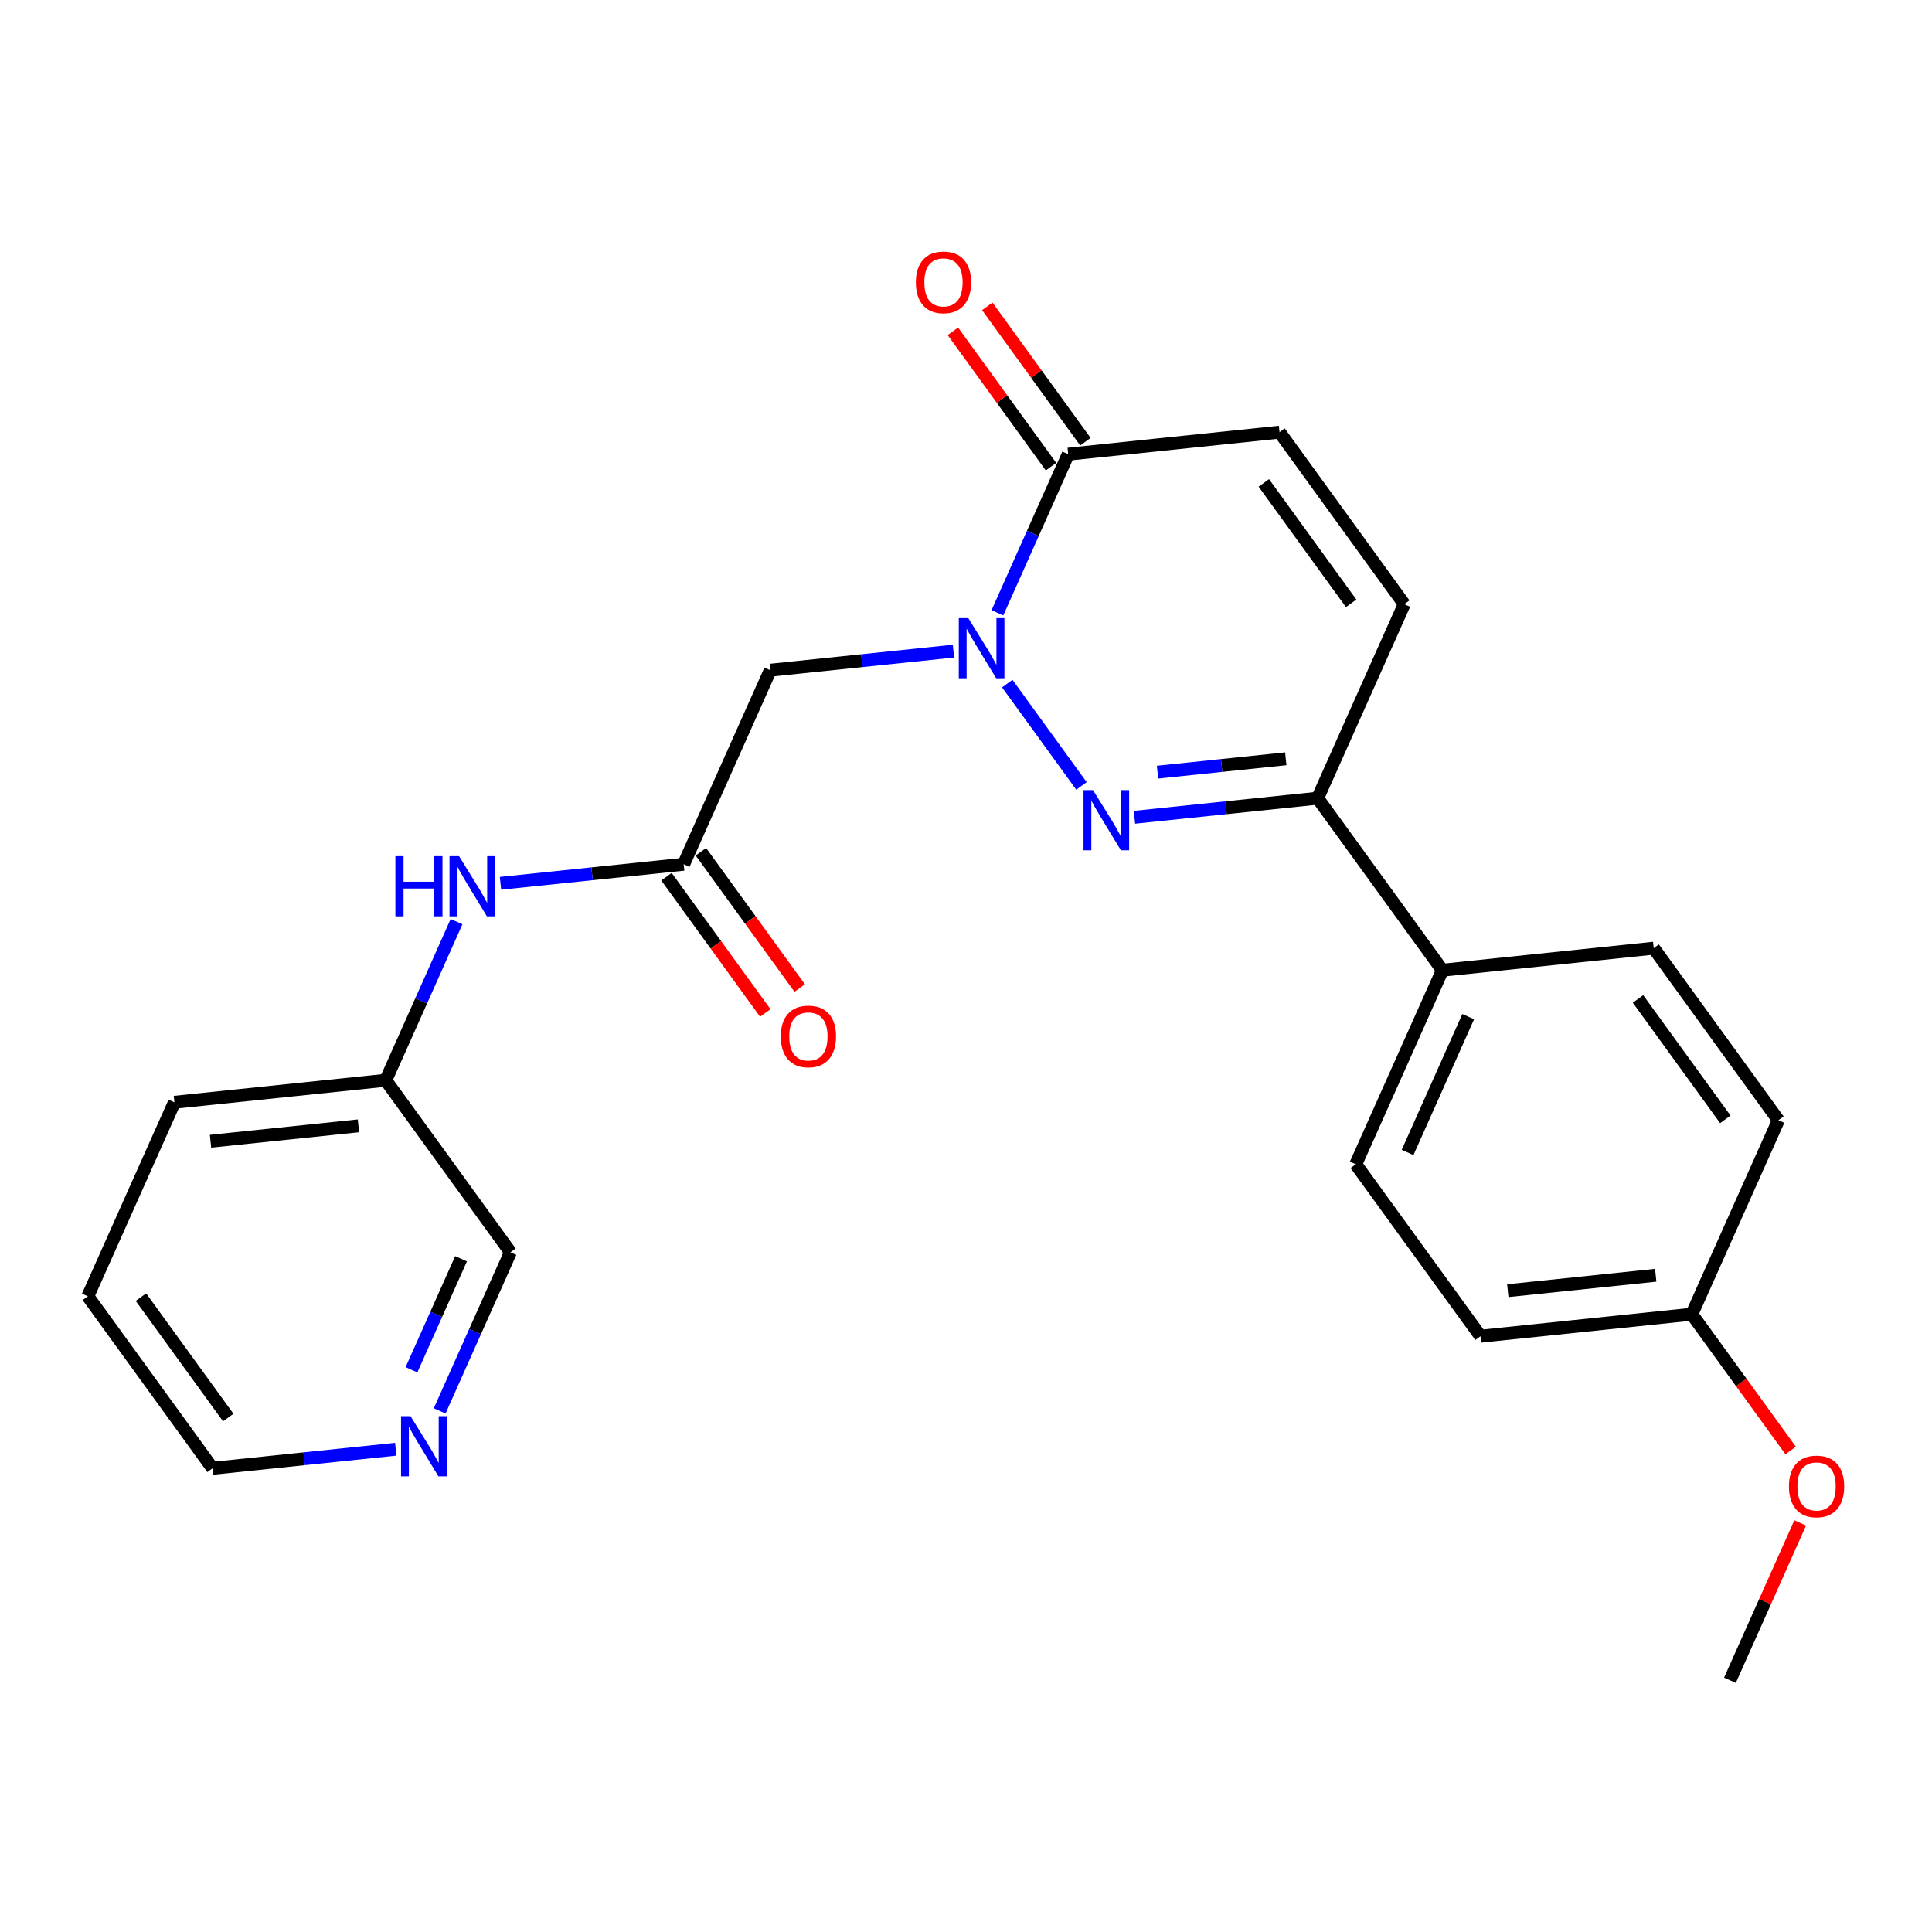 <?xml version='1.0' encoding='iso-8859-1'?>
<svg version='1.1' baseProfile='full'
              xmlns='http://www.w3.org/2000/svg'
                      xmlns:rdkit='http://www.rdkit.org/xml'
                      xmlns:xlink='http://www.w3.org/1999/xlink'
                  xml:space='preserve'
width='300px' height='300px' viewBox='0 0 300 300'>
<!-- END OF HEADER -->
<rect style='opacity:1.0;fill:#FFFFFF;stroke:none' width='300' height='300' x='0' y='0'> </rect>
<rect style='opacity:1.0;fill:#FFFFFF;stroke:none' width='300' height='300' x='0' y='0'> </rect>
<path class='bond-0 atom-0 atom-1' d='M 268.627,260.909 L 274.08,248.693' style='fill:none;fill-rule:evenodd;stroke:#000000;stroke-width:2.0px;stroke-linecap:butt;stroke-linejoin:miter;stroke-opacity:1' />
<path class='bond-0 atom-0 atom-1' d='M 274.08,248.693 L 279.533,236.476' style='fill:none;fill-rule:evenodd;stroke:#FF0000;stroke-width:2.0px;stroke-linecap:butt;stroke-linejoin:miter;stroke-opacity:1' />
<path class='bond-1 atom-1 atom-2' d='M 278.051,225.232 L 270.379,214.652' style='fill:none;fill-rule:evenodd;stroke:#FF0000;stroke-width:2.0px;stroke-linecap:butt;stroke-linejoin:miter;stroke-opacity:1' />
<path class='bond-1 atom-1 atom-2' d='M 270.379,214.652 L 262.707,204.072' style='fill:none;fill-rule:evenodd;stroke:#000000;stroke-width:2.0px;stroke-linecap:butt;stroke-linejoin:miter;stroke-opacity:1' />
<path class='bond-2 atom-2 atom-3' d='M 262.707,204.072 L 229.892,207.49' style='fill:none;fill-rule:evenodd;stroke:#000000;stroke-width:2.0px;stroke-linecap:butt;stroke-linejoin:miter;stroke-opacity:1' />
<path class='bond-2 atom-2 atom-3' d='M 257.101,198.022 L 234.131,200.415' style='fill:none;fill-rule:evenodd;stroke:#000000;stroke-width:2.0px;stroke-linecap:butt;stroke-linejoin:miter;stroke-opacity:1' />
<path class='bond-24 atom-24 atom-2' d='M 276.155,173.945 L 262.707,204.072' style='fill:none;fill-rule:evenodd;stroke:#000000;stroke-width:2.0px;stroke-linecap:butt;stroke-linejoin:miter;stroke-opacity:1' />
<path class='bond-3 atom-3 atom-4' d='M 229.892,207.49 L 210.525,180.781' style='fill:none;fill-rule:evenodd;stroke:#000000;stroke-width:2.0px;stroke-linecap:butt;stroke-linejoin:miter;stroke-opacity:1' />
<path class='bond-4 atom-4 atom-5' d='M 210.525,180.781 L 223.972,150.653' style='fill:none;fill-rule:evenodd;stroke:#000000;stroke-width:2.0px;stroke-linecap:butt;stroke-linejoin:miter;stroke-opacity:1' />
<path class='bond-4 atom-4 atom-5' d='M 218.568,178.951 L 227.981,157.862' style='fill:none;fill-rule:evenodd;stroke:#000000;stroke-width:2.0px;stroke-linecap:butt;stroke-linejoin:miter;stroke-opacity:1' />
<path class='bond-5 atom-5 atom-6' d='M 223.972,150.653 L 204.605,123.944' style='fill:none;fill-rule:evenodd;stroke:#000000;stroke-width:2.0px;stroke-linecap:butt;stroke-linejoin:miter;stroke-opacity:1' />
<path class='bond-22 atom-5 atom-23' d='M 223.972,150.653 L 256.787,147.235' style='fill:none;fill-rule:evenodd;stroke:#000000;stroke-width:2.0px;stroke-linecap:butt;stroke-linejoin:miter;stroke-opacity:1' />
<path class='bond-6 atom-6 atom-7' d='M 204.605,123.944 L 218.052,93.816' style='fill:none;fill-rule:evenodd;stroke:#000000;stroke-width:2.0px;stroke-linecap:butt;stroke-linejoin:miter;stroke-opacity:1' />
<path class='bond-25 atom-22 atom-6' d='M 176.158,126.907 L 190.382,125.425' style='fill:none;fill-rule:evenodd;stroke:#0000FF;stroke-width:2.0px;stroke-linecap:butt;stroke-linejoin:miter;stroke-opacity:1' />
<path class='bond-25 atom-22 atom-6' d='M 190.382,125.425 L 204.605,123.944' style='fill:none;fill-rule:evenodd;stroke:#000000;stroke-width:2.0px;stroke-linecap:butt;stroke-linejoin:miter;stroke-opacity:1' />
<path class='bond-25 atom-22 atom-6' d='M 179.742,119.899 L 189.698,118.862' style='fill:none;fill-rule:evenodd;stroke:#0000FF;stroke-width:2.0px;stroke-linecap:butt;stroke-linejoin:miter;stroke-opacity:1' />
<path class='bond-25 atom-22 atom-6' d='M 189.698,118.862 L 199.654,117.825' style='fill:none;fill-rule:evenodd;stroke:#000000;stroke-width:2.0px;stroke-linecap:butt;stroke-linejoin:miter;stroke-opacity:1' />
<path class='bond-7 atom-7 atom-8' d='M 218.052,93.816 L 198.685,67.107' style='fill:none;fill-rule:evenodd;stroke:#000000;stroke-width:2.0px;stroke-linecap:butt;stroke-linejoin:miter;stroke-opacity:1' />
<path class='bond-7 atom-7 atom-8' d='M 209.805,93.683 L 196.248,74.987' style='fill:none;fill-rule:evenodd;stroke:#000000;stroke-width:2.0px;stroke-linecap:butt;stroke-linejoin:miter;stroke-opacity:1' />
<path class='bond-8 atom-8 atom-9' d='M 198.685,67.107 L 165.87,70.525' style='fill:none;fill-rule:evenodd;stroke:#000000;stroke-width:2.0px;stroke-linecap:butt;stroke-linejoin:miter;stroke-opacity:1' />
<path class='bond-9 atom-9 atom-10' d='M 168.541,68.588 L 160.922,58.081' style='fill:none;fill-rule:evenodd;stroke:#000000;stroke-width:2.0px;stroke-linecap:butt;stroke-linejoin:miter;stroke-opacity:1' />
<path class='bond-9 atom-9 atom-10' d='M 160.922,58.081 L 153.303,47.573' style='fill:none;fill-rule:evenodd;stroke:#FF0000;stroke-width:2.0px;stroke-linecap:butt;stroke-linejoin:miter;stroke-opacity:1' />
<path class='bond-9 atom-9 atom-10' d='M 163.199,72.462 L 155.58,61.954' style='fill:none;fill-rule:evenodd;stroke:#000000;stroke-width:2.0px;stroke-linecap:butt;stroke-linejoin:miter;stroke-opacity:1' />
<path class='bond-9 atom-9 atom-10' d='M 155.58,61.954 L 147.961,51.447' style='fill:none;fill-rule:evenodd;stroke:#FF0000;stroke-width:2.0px;stroke-linecap:butt;stroke-linejoin:miter;stroke-opacity:1' />
<path class='bond-10 atom-9 atom-11' d='M 165.87,70.525 L 160.373,82.84' style='fill:none;fill-rule:evenodd;stroke:#000000;stroke-width:2.0px;stroke-linecap:butt;stroke-linejoin:miter;stroke-opacity:1' />
<path class='bond-10 atom-9 atom-11' d='M 160.373,82.84 L 154.876,95.156' style='fill:none;fill-rule:evenodd;stroke:#0000FF;stroke-width:2.0px;stroke-linecap:butt;stroke-linejoin:miter;stroke-opacity:1' />
<path class='bond-11 atom-11 atom-12' d='M 148.055,101.107 L 133.831,102.589' style='fill:none;fill-rule:evenodd;stroke:#0000FF;stroke-width:2.0px;stroke-linecap:butt;stroke-linejoin:miter;stroke-opacity:1' />
<path class='bond-11 atom-11 atom-12' d='M 133.831,102.589 L 119.608,104.07' style='fill:none;fill-rule:evenodd;stroke:#000000;stroke-width:2.0px;stroke-linecap:butt;stroke-linejoin:miter;stroke-opacity:1' />
<path class='bond-21 atom-11 atom-22' d='M 156.408,106.149 L 167.928,122.035' style='fill:none;fill-rule:evenodd;stroke:#0000FF;stroke-width:2.0px;stroke-linecap:butt;stroke-linejoin:miter;stroke-opacity:1' />
<path class='bond-12 atom-12 atom-13' d='M 119.608,104.07 L 106.161,134.198' style='fill:none;fill-rule:evenodd;stroke:#000000;stroke-width:2.0px;stroke-linecap:butt;stroke-linejoin:miter;stroke-opacity:1' />
<path class='bond-13 atom-13 atom-14' d='M 103.49,136.134 L 111.162,146.714' style='fill:none;fill-rule:evenodd;stroke:#000000;stroke-width:2.0px;stroke-linecap:butt;stroke-linejoin:miter;stroke-opacity:1' />
<path class='bond-13 atom-13 atom-14' d='M 111.162,146.714 L 118.833,157.294' style='fill:none;fill-rule:evenodd;stroke:#FF0000;stroke-width:2.0px;stroke-linecap:butt;stroke-linejoin:miter;stroke-opacity:1' />
<path class='bond-13 atom-13 atom-14' d='M 108.832,132.261 L 116.503,142.841' style='fill:none;fill-rule:evenodd;stroke:#000000;stroke-width:2.0px;stroke-linecap:butt;stroke-linejoin:miter;stroke-opacity:1' />
<path class='bond-13 atom-13 atom-14' d='M 116.503,142.841 L 124.175,153.421' style='fill:none;fill-rule:evenodd;stroke:#FF0000;stroke-width:2.0px;stroke-linecap:butt;stroke-linejoin:miter;stroke-opacity:1' />
<path class='bond-14 atom-13 atom-15' d='M 106.161,134.198 L 91.937,135.679' style='fill:none;fill-rule:evenodd;stroke:#000000;stroke-width:2.0px;stroke-linecap:butt;stroke-linejoin:miter;stroke-opacity:1' />
<path class='bond-14 atom-13 atom-15' d='M 91.937,135.679 L 77.714,137.161' style='fill:none;fill-rule:evenodd;stroke:#0000FF;stroke-width:2.0px;stroke-linecap:butt;stroke-linejoin:miter;stroke-opacity:1' />
<path class='bond-15 atom-15 atom-16' d='M 70.892,143.112 L 65.395,155.427' style='fill:none;fill-rule:evenodd;stroke:#0000FF;stroke-width:2.0px;stroke-linecap:butt;stroke-linejoin:miter;stroke-opacity:1' />
<path class='bond-15 atom-15 atom-16' d='M 65.395,155.427 L 59.898,167.743' style='fill:none;fill-rule:evenodd;stroke:#000000;stroke-width:2.0px;stroke-linecap:butt;stroke-linejoin:miter;stroke-opacity:1' />
<path class='bond-16 atom-16 atom-17' d='M 59.898,167.743 L 27.084,171.161' style='fill:none;fill-rule:evenodd;stroke:#000000;stroke-width:2.0px;stroke-linecap:butt;stroke-linejoin:miter;stroke-opacity:1' />
<path class='bond-16 atom-16 atom-17' d='M 55.66,174.819 L 32.69,177.211' style='fill:none;fill-rule:evenodd;stroke:#000000;stroke-width:2.0px;stroke-linecap:butt;stroke-linejoin:miter;stroke-opacity:1' />
<path class='bond-26 atom-21 atom-16' d='M 79.266,194.452 L 59.898,167.743' style='fill:none;fill-rule:evenodd;stroke:#000000;stroke-width:2.0px;stroke-linecap:butt;stroke-linejoin:miter;stroke-opacity:1' />
<path class='bond-17 atom-17 atom-18' d='M 27.084,171.161 L 13.636,201.288' style='fill:none;fill-rule:evenodd;stroke:#000000;stroke-width:2.0px;stroke-linecap:butt;stroke-linejoin:miter;stroke-opacity:1' />
<path class='bond-18 atom-18 atom-19' d='M 13.636,201.288 L 33.004,227.998' style='fill:none;fill-rule:evenodd;stroke:#000000;stroke-width:2.0px;stroke-linecap:butt;stroke-linejoin:miter;stroke-opacity:1' />
<path class='bond-18 atom-18 atom-19' d='M 21.883,201.421 L 35.441,220.118' style='fill:none;fill-rule:evenodd;stroke:#000000;stroke-width:2.0px;stroke-linecap:butt;stroke-linejoin:miter;stroke-opacity:1' />
<path class='bond-19 atom-19 atom-20' d='M 33.004,227.998 L 47.227,226.516' style='fill:none;fill-rule:evenodd;stroke:#000000;stroke-width:2.0px;stroke-linecap:butt;stroke-linejoin:miter;stroke-opacity:1' />
<path class='bond-19 atom-19 atom-20' d='M 47.227,226.516 L 61.45,225.035' style='fill:none;fill-rule:evenodd;stroke:#0000FF;stroke-width:2.0px;stroke-linecap:butt;stroke-linejoin:miter;stroke-opacity:1' />
<path class='bond-20 atom-20 atom-21' d='M 68.272,219.083 L 73.769,206.768' style='fill:none;fill-rule:evenodd;stroke:#0000FF;stroke-width:2.0px;stroke-linecap:butt;stroke-linejoin:miter;stroke-opacity:1' />
<path class='bond-20 atom-20 atom-21' d='M 73.769,206.768 L 79.266,194.452' style='fill:none;fill-rule:evenodd;stroke:#000000;stroke-width:2.0px;stroke-linecap:butt;stroke-linejoin:miter;stroke-opacity:1' />
<path class='bond-20 atom-20 atom-21' d='M 63.895,212.699 L 67.743,204.078' style='fill:none;fill-rule:evenodd;stroke:#0000FF;stroke-width:2.0px;stroke-linecap:butt;stroke-linejoin:miter;stroke-opacity:1' />
<path class='bond-20 atom-20 atom-21' d='M 67.743,204.078 L 71.591,195.458' style='fill:none;fill-rule:evenodd;stroke:#000000;stroke-width:2.0px;stroke-linecap:butt;stroke-linejoin:miter;stroke-opacity:1' />
<path class='bond-23 atom-23 atom-24' d='M 256.787,147.235 L 276.155,173.945' style='fill:none;fill-rule:evenodd;stroke:#000000;stroke-width:2.0px;stroke-linecap:butt;stroke-linejoin:miter;stroke-opacity:1' />
<path class='bond-23 atom-23 atom-24' d='M 254.35,155.115 L 267.908,173.812' style='fill:none;fill-rule:evenodd;stroke:#000000;stroke-width:2.0px;stroke-linecap:butt;stroke-linejoin:miter;stroke-opacity:1' />
<path  class='atom-1' d='M 277.786 230.808
Q 277.786 228.565, 278.894 227.311
Q 280.003 226.057, 282.075 226.057
Q 284.147 226.057, 285.255 227.311
Q 286.364 228.565, 286.364 230.808
Q 286.364 233.078, 285.242 234.371
Q 284.12 235.651, 282.075 235.651
Q 280.016 235.651, 278.894 234.371
Q 277.786 233.091, 277.786 230.808
M 282.075 234.596
Q 283.5 234.596, 284.265 233.645
Q 285.044 232.682, 285.044 230.808
Q 285.044 228.974, 284.265 228.05
Q 283.5 227.113, 282.075 227.113
Q 280.649 227.113, 279.871 228.037
Q 279.105 228.961, 279.105 230.808
Q 279.105 232.695, 279.871 233.645
Q 280.649 234.596, 282.075 234.596
' fill='#FF0000'/>
<path  class='atom-10' d='M 142.214 43.842
Q 142.214 41.598, 143.322 40.345
Q 144.431 39.091, 146.503 39.091
Q 148.575 39.091, 149.683 40.345
Q 150.792 41.598, 150.792 43.842
Q 150.792 46.112, 149.67 47.405
Q 148.548 48.685, 146.503 48.685
Q 144.444 48.685, 143.322 47.405
Q 142.214 46.125, 142.214 43.842
M 146.503 47.629
Q 147.928 47.629, 148.694 46.679
Q 149.472 45.716, 149.472 43.842
Q 149.472 42.007, 148.694 41.084
Q 147.928 40.147, 146.503 40.147
Q 145.078 40.147, 144.299 41.07
Q 143.534 41.994, 143.534 43.842
Q 143.534 45.729, 144.299 46.679
Q 145.078 47.629, 146.503 47.629
' fill='#FF0000'/>
<path  class='atom-11' d='M 150.358 95.981
L 153.419 100.929
Q 153.723 101.418, 154.211 102.302
Q 154.699 103.186, 154.726 103.239
L 154.726 95.981
L 155.966 95.981
L 155.966 105.324
L 154.686 105.324
L 151.4 99.913
Q 151.017 99.28, 150.608 98.554
Q 150.212 97.828, 150.094 97.604
L 150.094 105.324
L 148.879 105.324
L 148.879 95.981
L 150.358 95.981
' fill='#0000FF'/>
<path  class='atom-14' d='M 121.239 160.933
Q 121.239 158.69, 122.348 157.436
Q 123.456 156.183, 125.528 156.183
Q 127.6 156.183, 128.709 157.436
Q 129.817 158.69, 129.817 160.933
Q 129.817 163.203, 128.695 164.497
Q 127.574 165.777, 125.528 165.777
Q 123.469 165.777, 122.348 164.497
Q 121.239 163.217, 121.239 160.933
M 125.528 164.721
Q 126.953 164.721, 127.719 163.771
Q 128.497 162.807, 128.497 160.933
Q 128.497 159.099, 127.719 158.175
Q 126.953 157.238, 125.528 157.238
Q 124.103 157.238, 123.324 158.162
Q 122.559 159.086, 122.559 160.933
Q 122.559 162.821, 123.324 163.771
Q 124.103 164.721, 125.528 164.721
' fill='#FF0000'/>
<path  class='atom-15' d='M 61.396 132.944
L 62.663 132.944
L 62.663 136.916
L 67.44 136.916
L 67.44 132.944
L 68.707 132.944
L 68.707 142.287
L 67.44 142.287
L 67.44 137.972
L 62.663 137.972
L 62.663 142.287
L 61.396 142.287
L 61.396 132.944
' fill='#0000FF'/>
<path  class='atom-15' d='M 71.281 132.944
L 74.342 137.893
Q 74.646 138.381, 75.134 139.265
Q 75.622 140.149, 75.649 140.202
L 75.649 132.944
L 76.889 132.944
L 76.889 142.287
L 75.609 142.287
L 72.323 136.876
Q 71.94 136.243, 71.531 135.517
Q 71.135 134.791, 71.017 134.567
L 71.017 142.287
L 69.802 142.287
L 69.802 132.944
L 71.281 132.944
' fill='#0000FF'/>
<path  class='atom-20' d='M 63.753 219.908
L 66.815 224.857
Q 67.118 225.345, 67.607 226.229
Q 68.095 227.114, 68.121 227.166
L 68.121 219.908
L 69.362 219.908
L 69.362 229.251
L 68.082 229.251
L 64.796 223.841
Q 64.413 223.207, 64.004 222.481
Q 63.608 221.756, 63.489 221.531
L 63.489 229.251
L 62.275 229.251
L 62.275 219.908
L 63.753 219.908
' fill='#0000FF'/>
<path  class='atom-22' d='M 169.725 122.69
L 172.787 127.639
Q 173.09 128.127, 173.578 129.011
Q 174.067 129.896, 174.093 129.948
L 174.093 122.69
L 175.334 122.69
L 175.334 132.033
L 174.054 132.033
L 170.768 126.623
Q 170.385 125.989, 169.976 125.263
Q 169.58 124.538, 169.461 124.313
L 169.461 132.033
L 168.247 132.033
L 168.247 122.69
L 169.725 122.69
' fill='#0000FF'/>
</svg>
